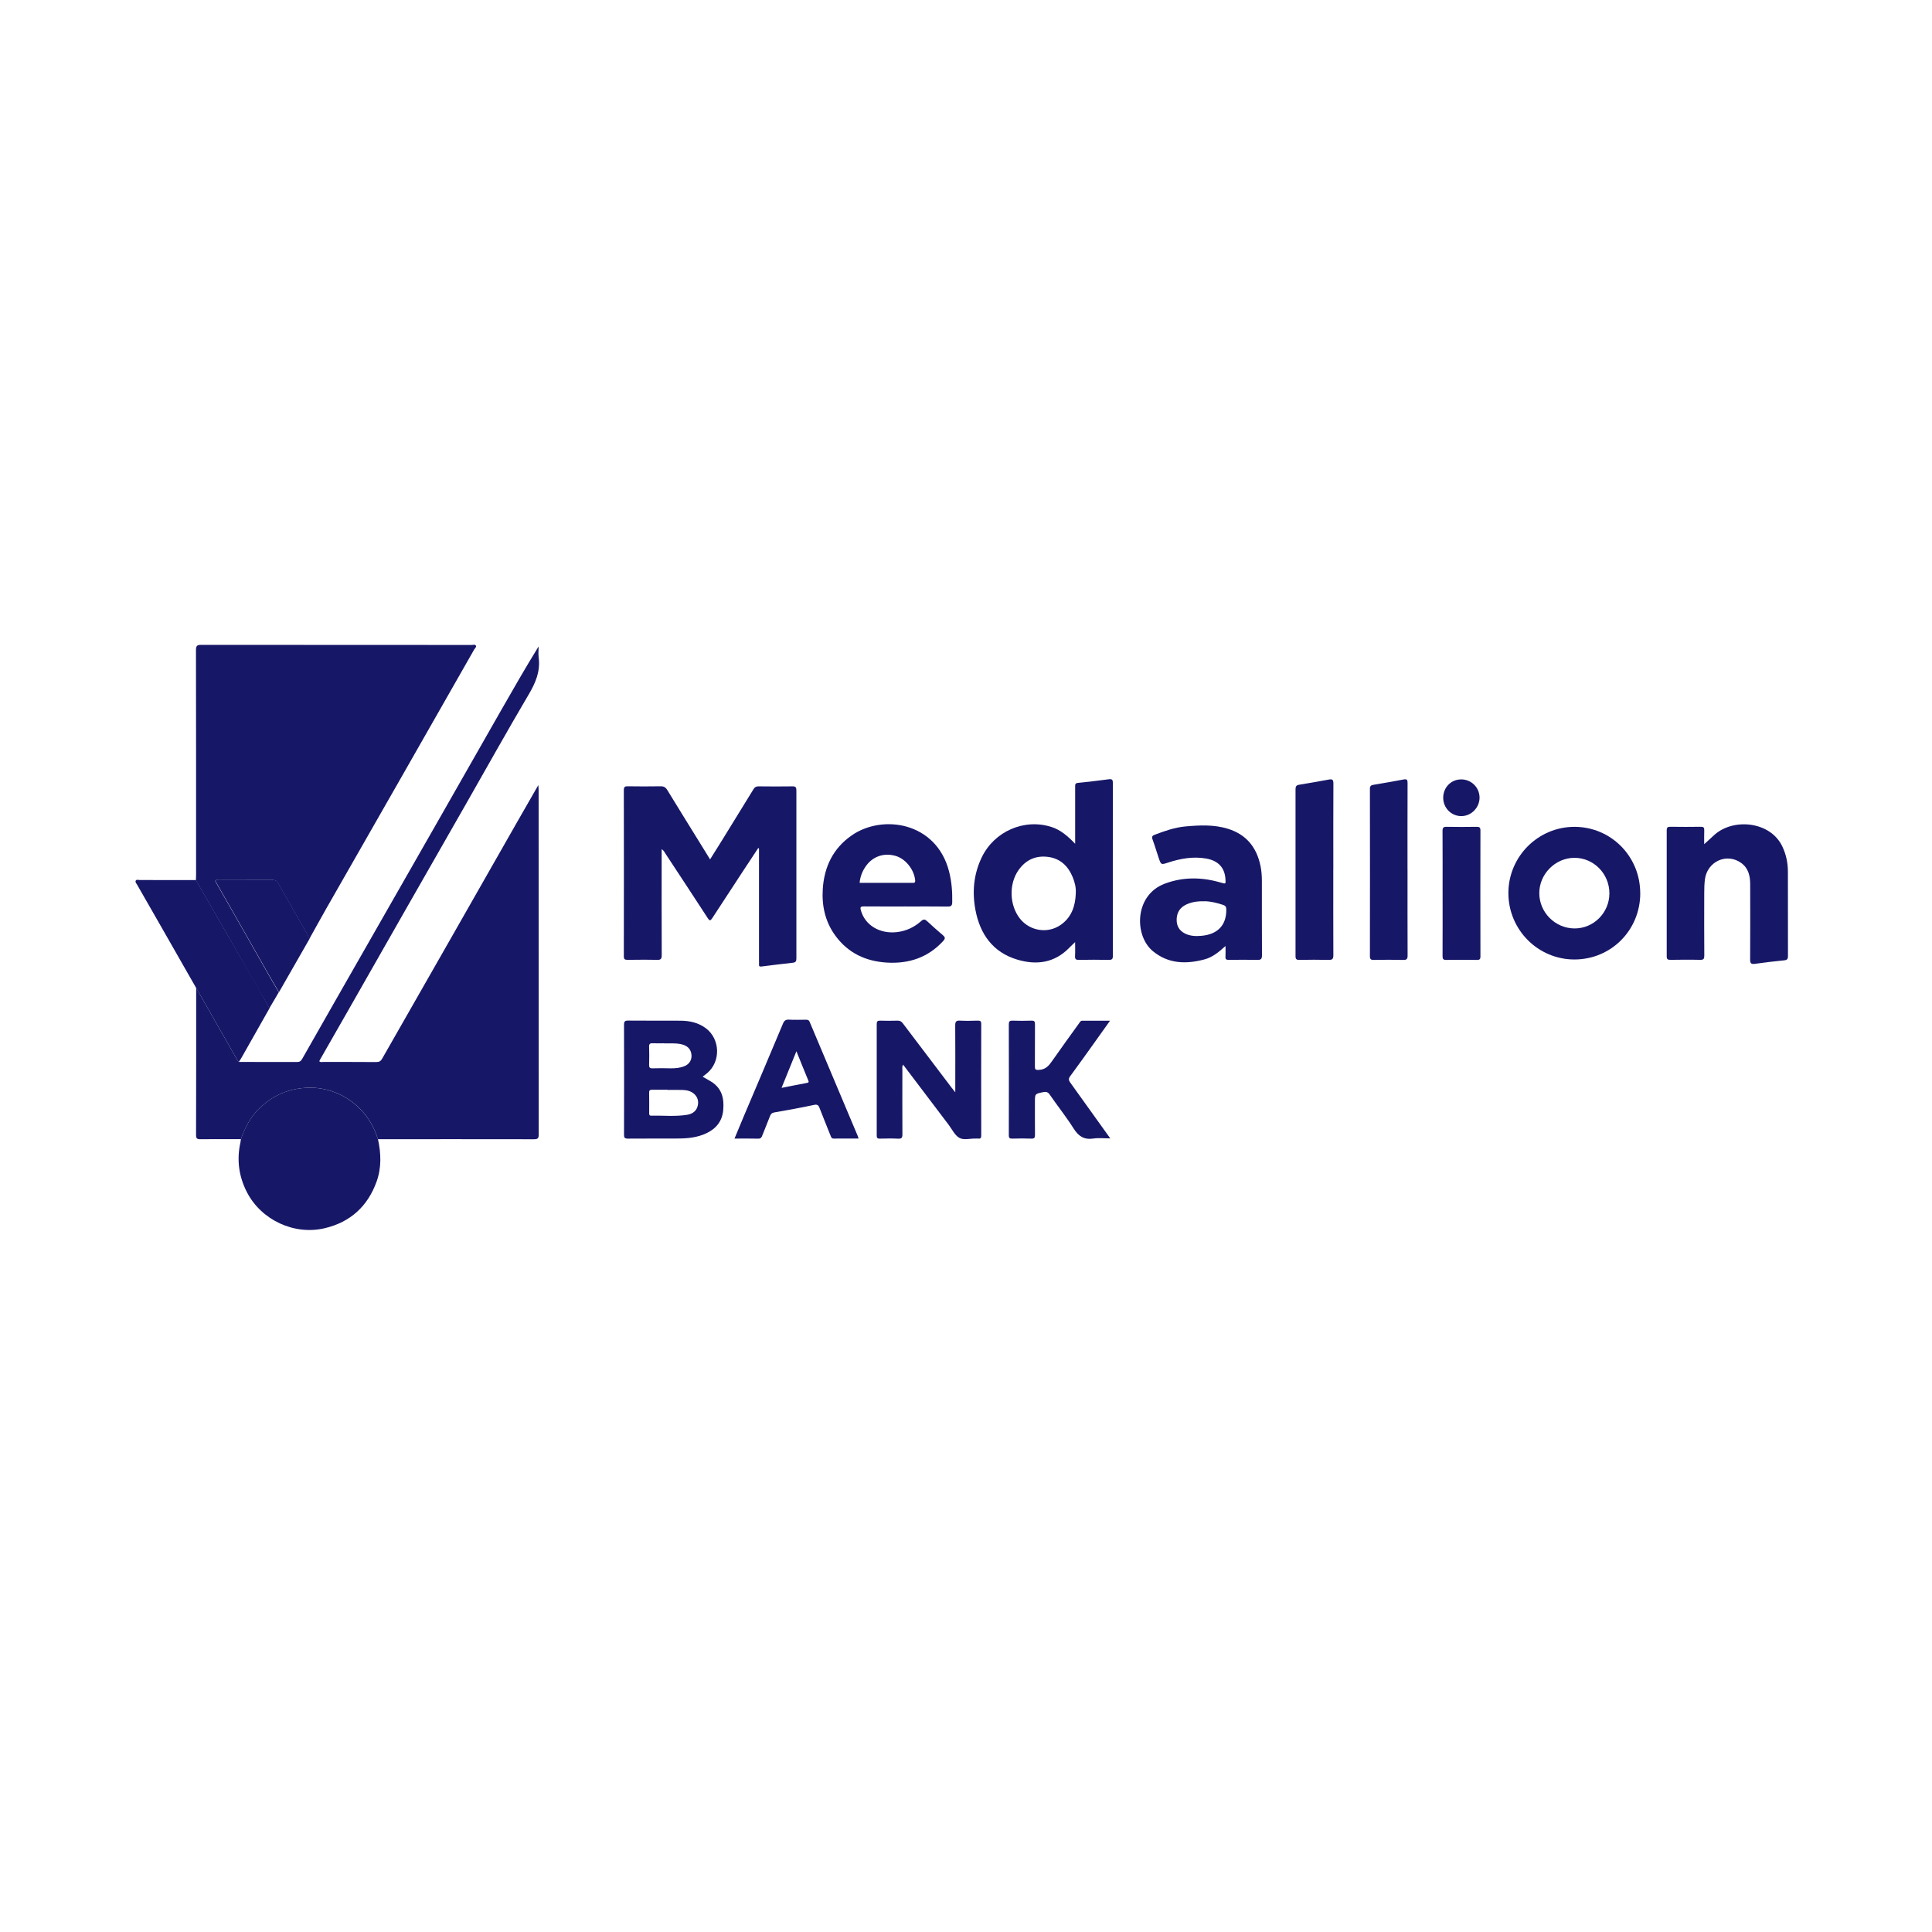 <svg width="140" height="140" viewBox="0 0 140 140" fill="none" xmlns="http://www.w3.org/2000/svg">
<path d="M14.198 63.773C14.201 63.632 14.209 63.49 14.209 63.35C14.209 57.934 14.212 52.517 14.201 47.101C14.201 46.794 14.289 46.729 14.581 46.729C21.113 46.737 27.646 46.734 34.175 46.737C34.278 46.737 34.419 46.682 34.478 46.774C34.548 46.88 34.416 46.967 34.366 47.057C32.615 50.133 30.861 53.209 29.104 56.285C27.279 59.483 25.45 62.676 23.622 65.875C23.239 66.545 22.796 67.362 22.416 68.034C22.278 67.757 22.322 67.804 22.272 67.72C21.566 66.484 20.855 65.251 20.156 64.011C20.058 63.837 19.959 63.767 19.755 63.767C18.448 63.775 17.143 63.77 15.836 63.775C15.76 63.775 15.662 63.731 15.603 63.821C15.608 63.848 15.608 63.873 15.619 63.89C16.89 66.116 18.165 68.337 19.425 70.569C19.68 71.02 19.718 71.072 20.201 71.903C19.997 72.266 19.716 72.715 19.512 73.075C19.486 73.043 19.469 72.977 19.45 72.94C18.507 71.293 17.568 69.644 16.623 67.998C15.815 66.589 14.999 65.183 14.188 63.776H14.192L14.198 63.773Z" fill="#171768"/>
<path d="M17.398 76.952C18.768 76.952 20.14 76.952 21.514 76.957C21.695 76.957 21.798 76.909 21.893 76.739C23.582 73.766 25.281 70.795 26.978 67.826C28.573 65.035 30.169 62.245 31.762 59.452C33.263 56.822 34.762 54.188 36.263 51.556C37.162 49.982 38.063 48.409 39.031 46.84C39.031 47.112 39.001 47.386 39.035 47.655C39.163 48.643 38.816 49.472 38.318 50.313C36.767 52.942 35.28 55.607 33.768 58.258C32.278 60.869 30.782 63.481 29.291 66.093C27.933 68.468 26.581 70.847 25.227 73.225C24.553 74.403 23.88 75.582 23.206 76.759C23.181 76.806 23.158 76.851 23.136 76.898C23.226 76.996 23.329 76.952 23.419 76.952C24.704 76.955 25.987 76.949 27.272 76.96C27.49 76.96 27.596 76.89 27.698 76.705C29.374 73.759 31.057 70.822 32.737 67.879C34.32 65.107 35.898 62.332 37.48 59.556C37.974 58.69 38.471 57.827 39.009 56.89C39.02 57.061 39.031 57.163 39.031 57.259C39.031 65.578 39.031 73.899 39.038 82.218C39.038 82.495 38.958 82.554 38.691 82.554C34.925 82.546 31.16 82.551 27.392 82.551C27.308 82.328 27.232 82.103 27.137 81.885C26.317 80.028 24.359 78.643 22.044 78.836C20.73 78.945 19.647 79.463 18.732 80.378C18.121 80.99 17.744 81.743 17.458 82.549C16.478 82.549 15.501 82.541 14.521 82.552C14.282 82.555 14.207 82.501 14.207 82.249C14.218 78.749 14.215 75.051 14.215 71.551C14.277 71.69 14.412 71.931 14.478 72.048C15.382 73.628 16.284 75.21 17.184 76.79C17.233 76.874 17.268 76.972 17.396 76.951L17.399 76.946L17.398 76.952Z" fill="#171768"/>
<path d="M54.947 61.449C54.579 62.006 54.209 62.565 53.843 63.122C53.099 64.257 52.353 65.391 51.614 66.531C51.483 66.732 51.421 66.74 51.286 66.531C50.267 64.965 49.239 63.403 48.212 61.843C48.15 61.745 48.103 61.631 47.946 61.533V61.901C47.946 64.337 47.941 66.774 47.951 69.21C47.951 69.476 47.892 69.566 47.611 69.557C46.905 69.538 46.197 69.546 45.488 69.554C45.292 69.554 45.203 69.527 45.205 69.293C45.213 65.279 45.213 61.267 45.205 57.254C45.205 57.013 45.289 56.971 45.504 56.977C46.288 56.988 47.07 56.991 47.854 56.977C48.091 56.972 48.229 57.042 48.35 57.243C49.189 58.614 50.037 59.979 50.883 61.348C51.065 61.644 51.25 61.939 51.455 62.274C51.751 61.799 52.037 61.348 52.319 60.894C53.084 59.656 53.849 58.418 54.607 57.178C54.699 57.029 54.804 56.98 54.975 56.982C55.792 56.99 56.607 56.996 57.424 56.982C57.66 56.977 57.709 57.061 57.709 57.281C57.704 61.337 57.704 65.393 57.709 69.45C57.709 69.646 57.665 69.742 57.453 69.764C56.696 69.845 55.941 69.94 55.187 70.036C55.042 70.055 54.983 70.014 55 69.868C55.008 69.792 55 69.716 55 69.639V61.484C54.979 61.473 54.96 61.462 54.938 61.451L54.943 61.448L54.947 61.449Z" fill="#171768"/>
<path d="M17.456 82.55C17.739 81.744 18.119 80.991 18.73 80.378C19.645 79.464 20.729 78.944 22.042 78.837C24.358 78.647 26.315 80.031 27.135 81.886C27.23 82.103 27.306 82.327 27.39 82.551C27.615 83.586 27.653 84.617 27.287 85.63C26.638 87.419 25.394 88.557 23.538 88.999C21.331 89.528 18.942 88.416 17.899 86.403C17.302 85.246 17.142 84.042 17.425 82.772C17.44 82.699 17.447 82.623 17.457 82.547V82.55H17.456Z" fill="#171768"/>
<path d="M77.91 61.139V57.023C77.91 56.878 77.894 56.75 78.107 56.73C78.854 56.657 79.601 56.57 80.341 56.469C80.599 56.433 80.644 56.517 80.644 56.757C80.637 60.921 80.637 65.084 80.644 69.248C80.644 69.492 80.585 69.562 80.338 69.557C79.621 69.542 78.902 69.543 78.182 69.557C77.974 69.56 77.89 69.509 77.902 69.285C77.921 68.96 77.907 68.633 77.907 68.269C77.743 68.426 77.605 68.552 77.474 68.688C76.403 69.787 75.093 69.951 73.708 69.535C71.946 69.007 71.017 67.689 70.686 65.948C70.439 64.642 70.55 63.361 71.137 62.134C72.038 60.25 74.215 59.283 76.207 59.93C76.861 60.142 77.372 60.586 77.907 61.14V61.137L77.91 61.139ZM77.953 64.744C77.986 64.329 77.885 63.939 77.734 63.567C77.409 62.773 76.849 62.22 75.972 62.098C75.065 61.971 74.329 62.305 73.802 63.057C73.095 64.065 73.147 65.6 73.907 66.564C74.618 67.465 75.917 67.678 76.858 67.023C77.648 66.474 77.922 65.664 77.955 64.746H77.952L77.953 64.744Z" fill="#171768"/>
<path d="M88.799 68.556C88.308 69.004 87.849 69.373 87.27 69.525C85.94 69.876 84.658 69.849 83.537 68.92C82.177 67.796 82.196 64.864 84.4 64.036C85.741 63.53 87.102 63.555 88.465 63.955C88.829 64.061 88.826 64.069 88.801 63.697C88.746 62.869 88.272 62.359 87.387 62.21C86.453 62.05 85.546 62.213 84.658 62.502C84.142 62.67 84.14 62.681 83.966 62.179C83.812 61.727 83.681 61.267 83.515 60.821C83.445 60.628 83.504 60.555 83.675 60.489C84.397 60.215 85.125 59.957 85.901 59.887C86.933 59.795 87.962 59.743 88.975 60.055C90.33 60.474 91.07 61.415 91.346 62.773C91.416 63.126 91.441 63.484 91.441 63.843C91.444 65.638 91.436 67.43 91.448 69.224C91.448 69.504 91.361 69.566 91.098 69.558C90.414 69.54 89.728 69.547 89.043 69.558C88.861 69.558 88.788 69.51 88.802 69.319C88.818 69.093 88.805 68.866 88.805 68.558L88.801 68.555L88.799 68.556ZM87.306 65.311C86.858 65.297 86.418 65.341 86.002 65.526C85.546 65.73 85.291 66.072 85.266 66.582C85.245 67.068 85.438 67.432 85.867 67.646C86.246 67.836 86.662 67.85 87.077 67.811C88.261 67.702 88.888 67.013 88.861 65.878C88.857 65.702 88.788 65.626 88.642 65.576C88.208 65.434 87.768 65.318 87.306 65.307V65.31V65.311Z" fill="#171768"/>
<path d="M65.629 65.686C64.617 65.686 63.604 65.691 62.594 65.682C62.366 65.682 62.317 65.733 62.38 65.955C62.675 67.055 63.775 67.704 65.04 67.539C65.702 67.452 66.267 67.175 66.755 66.741C66.923 66.589 67.029 66.61 67.182 66.752C67.556 67.099 67.939 67.439 68.328 67.771C68.496 67.915 68.51 68.01 68.35 68.186C67.247 69.389 65.861 69.847 64.27 69.753C62.75 69.662 61.473 69.074 60.55 67.825C59.799 66.809 59.541 65.651 59.622 64.409C59.73 62.804 60.371 61.472 61.715 60.537C63.949 58.982 67.841 59.561 68.768 63.131C68.961 63.877 69.019 64.627 69.002 65.389C68.997 65.633 68.91 65.696 68.673 65.693C67.661 65.679 66.648 65.688 65.638 65.688H65.631L65.629 65.686ZM62.296 63.975H66.138C66.265 63.975 66.334 63.961 66.317 63.799C66.247 63.006 65.603 62.205 64.861 62.011C64.005 61.782 63.196 62.081 62.702 62.823C62.479 63.159 62.333 63.532 62.291 63.974L62.294 63.977L62.296 63.975Z" fill="#171768"/>
<path d="M123.498 61.165C123.728 60.956 123.957 60.757 124.172 60.552C125.531 59.255 128.281 59.482 129.159 61.347C129.432 61.929 129.558 62.538 129.558 63.176C129.558 65.209 129.558 67.244 129.563 69.277C129.563 69.499 129.501 69.57 129.275 69.591C128.572 69.66 127.872 69.745 127.171 69.842C126.905 69.877 126.818 69.817 126.821 69.529C126.835 67.712 126.828 65.897 126.825 64.08C126.825 63.483 126.701 62.923 126.191 62.546C125.145 61.77 123.71 62.416 123.543 63.73C123.506 64.043 123.496 64.357 123.496 64.673C123.492 66.195 123.489 67.717 123.5 69.24C123.5 69.476 123.451 69.56 123.196 69.554C122.479 69.535 121.76 69.543 121.04 69.554C120.844 69.554 120.777 69.506 120.777 69.299C120.782 66.255 120.782 63.209 120.777 60.166C120.777 59.962 120.843 59.908 121.039 59.911C121.779 59.922 122.518 59.922 123.26 59.911C123.453 59.911 123.501 59.976 123.496 60.155C123.486 60.498 123.493 60.84 123.493 61.163L123.498 61.166V61.165Z" fill="#171768"/>
<path d="M118.86 64.727C118.857 67.401 116.754 69.522 114.095 69.528C111.448 69.532 109.298 67.369 109.303 64.703C109.311 62.061 111.463 59.91 114.1 59.916C116.745 59.921 118.86 62.061 118.857 64.727H118.86ZM116.623 64.735C116.623 63.318 115.488 62.161 114.095 62.161C112.703 62.161 111.535 63.341 111.543 64.729C111.547 66.117 112.686 67.26 114.074 67.278C115.469 67.297 116.623 66.146 116.623 64.735Z" fill="#171768"/>
<path d="M17.312 76.938C17.244 76.938 17.232 76.876 17.185 76.792C16.284 75.209 15.382 73.63 14.478 72.049C14.413 71.936 13.907 71.058 13.724 70.735C12.47 68.527 11.204 66.326 9.942 64.121C9.891 64.029 9.788 63.931 9.83 63.83C9.882 63.707 10.023 63.77 10.121 63.77C11.481 63.77 12.839 63.77 14.2 63.774C15.012 65.18 15.825 66.586 16.636 67.995C17.58 69.641 18.552 71.273 19.462 72.937C19.503 73.014 19.532 73.084 19.524 73.073C18.859 74.25 18.21 75.389 17.546 76.566C17.477 76.686 17.454 76.731 17.316 76.938H17.312Z" fill="#171768"/>
<path d="M50.915 78.023C51.13 78.146 51.337 78.256 51.537 78.381C52.317 78.865 52.485 79.605 52.407 80.447C52.334 81.231 51.908 81.772 51.212 82.108C50.56 82.425 49.857 82.497 49.15 82.501C47.93 82.509 46.712 82.497 45.496 82.509C45.255 82.509 45.219 82.43 45.219 82.214C45.227 79.561 45.227 76.911 45.219 74.258C45.219 74.011 45.284 73.952 45.525 73.955C46.788 73.969 48.05 73.955 49.31 73.963C49.972 73.968 50.602 74.101 51.15 74.512C52.188 75.291 52.242 76.915 51.251 77.757C51.145 77.847 51.033 77.931 50.92 78.02L50.917 78.023H50.915ZM48.38 78.978V78.967C48.011 78.967 47.641 78.972 47.272 78.967C47.115 78.964 47.032 78.997 47.039 79.179C47.05 79.667 47.042 80.154 47.042 80.642C47.042 80.744 47.037 80.849 47.183 80.846C48.05 80.825 48.921 80.922 49.784 80.784C50.162 80.725 50.48 80.523 50.567 80.1C50.632 79.776 50.545 79.491 50.304 79.272C50.078 79.068 49.787 78.995 49.492 78.984C49.123 78.97 48.753 78.981 48.384 78.981L48.381 78.978H48.38ZM48.117 75.601C47.844 75.601 47.571 75.612 47.3 75.598C47.104 75.587 47.028 75.644 47.037 75.85C47.051 76.284 47.051 76.721 47.037 77.156C47.032 77.354 47.085 77.422 47.292 77.415C47.726 77.399 48.163 77.404 48.599 77.415C48.941 77.419 49.273 77.388 49.59 77.262C49.976 77.11 50.172 76.752 50.095 76.348C50.025 75.973 49.772 75.75 49.324 75.659C48.924 75.578 48.52 75.615 48.118 75.607V75.603L48.117 75.601Z" fill="#171768"/>
<path d="M65.437 77.152C65.358 77.305 65.389 77.424 65.389 77.538C65.389 79.094 65.381 80.646 65.392 82.203C65.392 82.443 65.337 82.523 65.088 82.513C64.644 82.491 64.196 82.499 63.751 82.51C63.58 82.513 63.528 82.458 63.531 82.287C63.536 79.591 63.536 76.895 63.531 74.2C63.531 74.015 63.589 73.956 63.773 73.96C64.196 73.971 64.622 73.974 65.046 73.96C65.221 73.956 65.323 74.022 65.424 74.156C66.594 75.709 67.77 77.256 68.946 78.804C69.016 78.896 69.091 78.986 69.223 79.151V78.728C69.223 77.252 69.231 75.771 69.219 74.295C69.219 74.018 69.298 73.945 69.564 73.959C69.987 73.98 70.413 73.973 70.838 73.959C71.023 73.954 71.104 73.984 71.104 74.2C71.096 76.895 71.099 79.591 71.104 82.287C71.104 82.458 71.057 82.528 70.885 82.505C70.83 82.497 70.776 82.505 70.721 82.505C70.311 82.489 69.836 82.643 69.505 82.447C69.177 82.251 68.984 81.824 68.733 81.494C67.644 80.058 66.555 78.621 65.445 77.152H65.442H65.437Z" fill="#171768"/>
<path d="M96.615 63.023C96.615 65.088 96.611 67.153 96.62 69.219C96.62 69.495 96.539 69.564 96.273 69.558C95.567 69.539 94.859 69.544 94.153 69.558C93.941 69.561 93.879 69.499 93.879 69.284C93.884 65.252 93.884 61.22 93.879 57.186C93.879 56.983 93.941 56.898 94.137 56.866C94.854 56.746 95.573 56.625 96.287 56.491C96.534 56.444 96.623 56.486 96.623 56.768C96.612 58.855 96.618 60.941 96.618 63.029L96.615 63.024V63.023Z" fill="#171768"/>
<path d="M80.438 73.963C80.047 74.512 79.699 75.002 79.349 75.492C78.748 76.33 78.151 77.172 77.538 78.002C77.392 78.2 77.468 78.326 77.582 78.486C78.526 79.797 79.469 81.115 80.455 82.493C80.007 82.493 79.607 82.447 79.223 82.504C78.555 82.602 78.156 82.336 77.802 81.782C77.27 80.938 76.644 80.157 76.076 79.331C75.941 79.135 75.814 79.094 75.592 79.141C74.998 79.266 74.995 79.255 74.995 79.85C74.995 80.644 74.99 81.439 74.999 82.232C74.999 82.436 74.959 82.52 74.733 82.509C74.278 82.49 73.819 82.495 73.363 82.509C73.17 82.513 73.102 82.472 73.102 82.261C73.109 79.588 73.109 76.91 73.102 74.236C73.102 74.025 73.153 73.952 73.374 73.96C73.83 73.975 74.288 73.975 74.744 73.96C74.951 73.955 74.999 74.022 74.999 74.221C74.992 75.23 74.999 76.243 74.992 77.256C74.992 77.489 75.016 77.543 75.29 77.529C75.79 77.503 76.023 77.201 76.27 76.842C76.903 75.932 77.557 75.036 78.204 74.138C78.261 74.059 78.299 73.964 78.422 73.964H80.439L80.438 73.963Z" fill="#171768"/>
<path d="M101.995 63.005C101.995 65.081 101.99 67.158 102 69.236C102 69.495 101.934 69.568 101.676 69.56C100.97 69.541 100.262 69.546 99.553 69.56C99.346 69.563 99.269 69.516 99.269 69.291C99.274 65.245 99.277 61.2 99.269 57.154C99.269 56.943 99.368 56.896 99.531 56.87C100.259 56.742 100.988 56.625 101.713 56.484C101.961 56.436 101.998 56.52 101.998 56.742C101.99 58.83 101.993 60.917 101.993 63.006L101.995 63.005Z" fill="#171768"/>
<path d="M62.222 82.503C61.6 82.503 61.005 82.498 60.411 82.506C60.262 82.506 60.236 82.414 60.194 82.316C59.924 81.639 59.651 80.968 59.388 80.291C59.312 80.098 59.242 80.011 58.988 80.065C58.033 80.272 57.068 80.443 56.107 80.611C55.928 80.644 55.852 80.731 55.793 80.888C55.614 81.355 55.421 81.814 55.239 82.28C55.185 82.422 55.13 82.517 54.944 82.511C54.39 82.497 53.836 82.506 53.225 82.506C53.461 81.941 53.68 81.406 53.906 80.871C54.85 78.642 55.799 76.419 56.732 74.187C56.827 73.958 56.933 73.874 57.177 73.888C57.579 73.91 57.983 73.896 58.386 73.893C58.514 73.893 58.608 73.901 58.669 74.045C59.828 76.806 60.996 79.564 62.158 82.324C62.177 82.372 62.191 82.422 62.217 82.509L62.222 82.504V82.503ZM57.712 76.176C57.337 77.102 56.995 77.94 56.634 78.832C57.278 78.704 57.873 78.584 58.467 78.474C58.602 78.449 58.621 78.409 58.568 78.284C58.288 77.614 58.019 76.937 57.712 76.178V76.176Z" fill="#171768"/>
<path d="M20.215 71.899C19.939 71.415 19.691 71.017 19.439 70.566C18.176 68.333 16.901 66.114 15.633 63.886C15.622 63.867 15.622 63.846 15.617 63.818C15.676 63.726 15.771 63.771 15.851 63.771C17.157 63.768 18.462 63.771 19.769 63.763C19.973 63.763 20.072 63.833 20.17 64.007C20.869 65.249 21.58 66.481 22.286 67.716C22.334 67.8 22.362 67.891 22.43 68.03C21.676 69.36 20.985 70.544 20.229 71.874C20.214 71.9 20.243 71.874 20.222 71.895H20.218L20.215 71.899Z" fill="#171768"/>
<path d="M104.536 64.716C104.536 63.218 104.541 61.716 104.531 60.218C104.531 59.971 104.597 59.908 104.838 59.914C105.555 59.93 106.273 59.925 106.991 59.914C107.187 59.914 107.278 59.941 107.278 60.176C107.271 63.22 107.271 66.263 107.278 69.307C107.278 69.515 107.21 69.562 107.017 69.559C106.278 69.551 105.538 69.545 104.799 69.559C104.576 69.564 104.533 69.486 104.533 69.279C104.541 67.759 104.537 66.235 104.537 64.715L104.534 64.718L104.536 64.716Z" fill="#171768"/>
<path d="M105.877 56.478C106.613 56.475 107.207 57.057 107.214 57.79C107.218 58.515 106.623 59.131 105.907 59.139C105.176 59.146 104.585 58.557 104.58 57.819C104.575 57.068 105.142 56.483 105.877 56.478Z" fill="#171768"/>
</svg>
